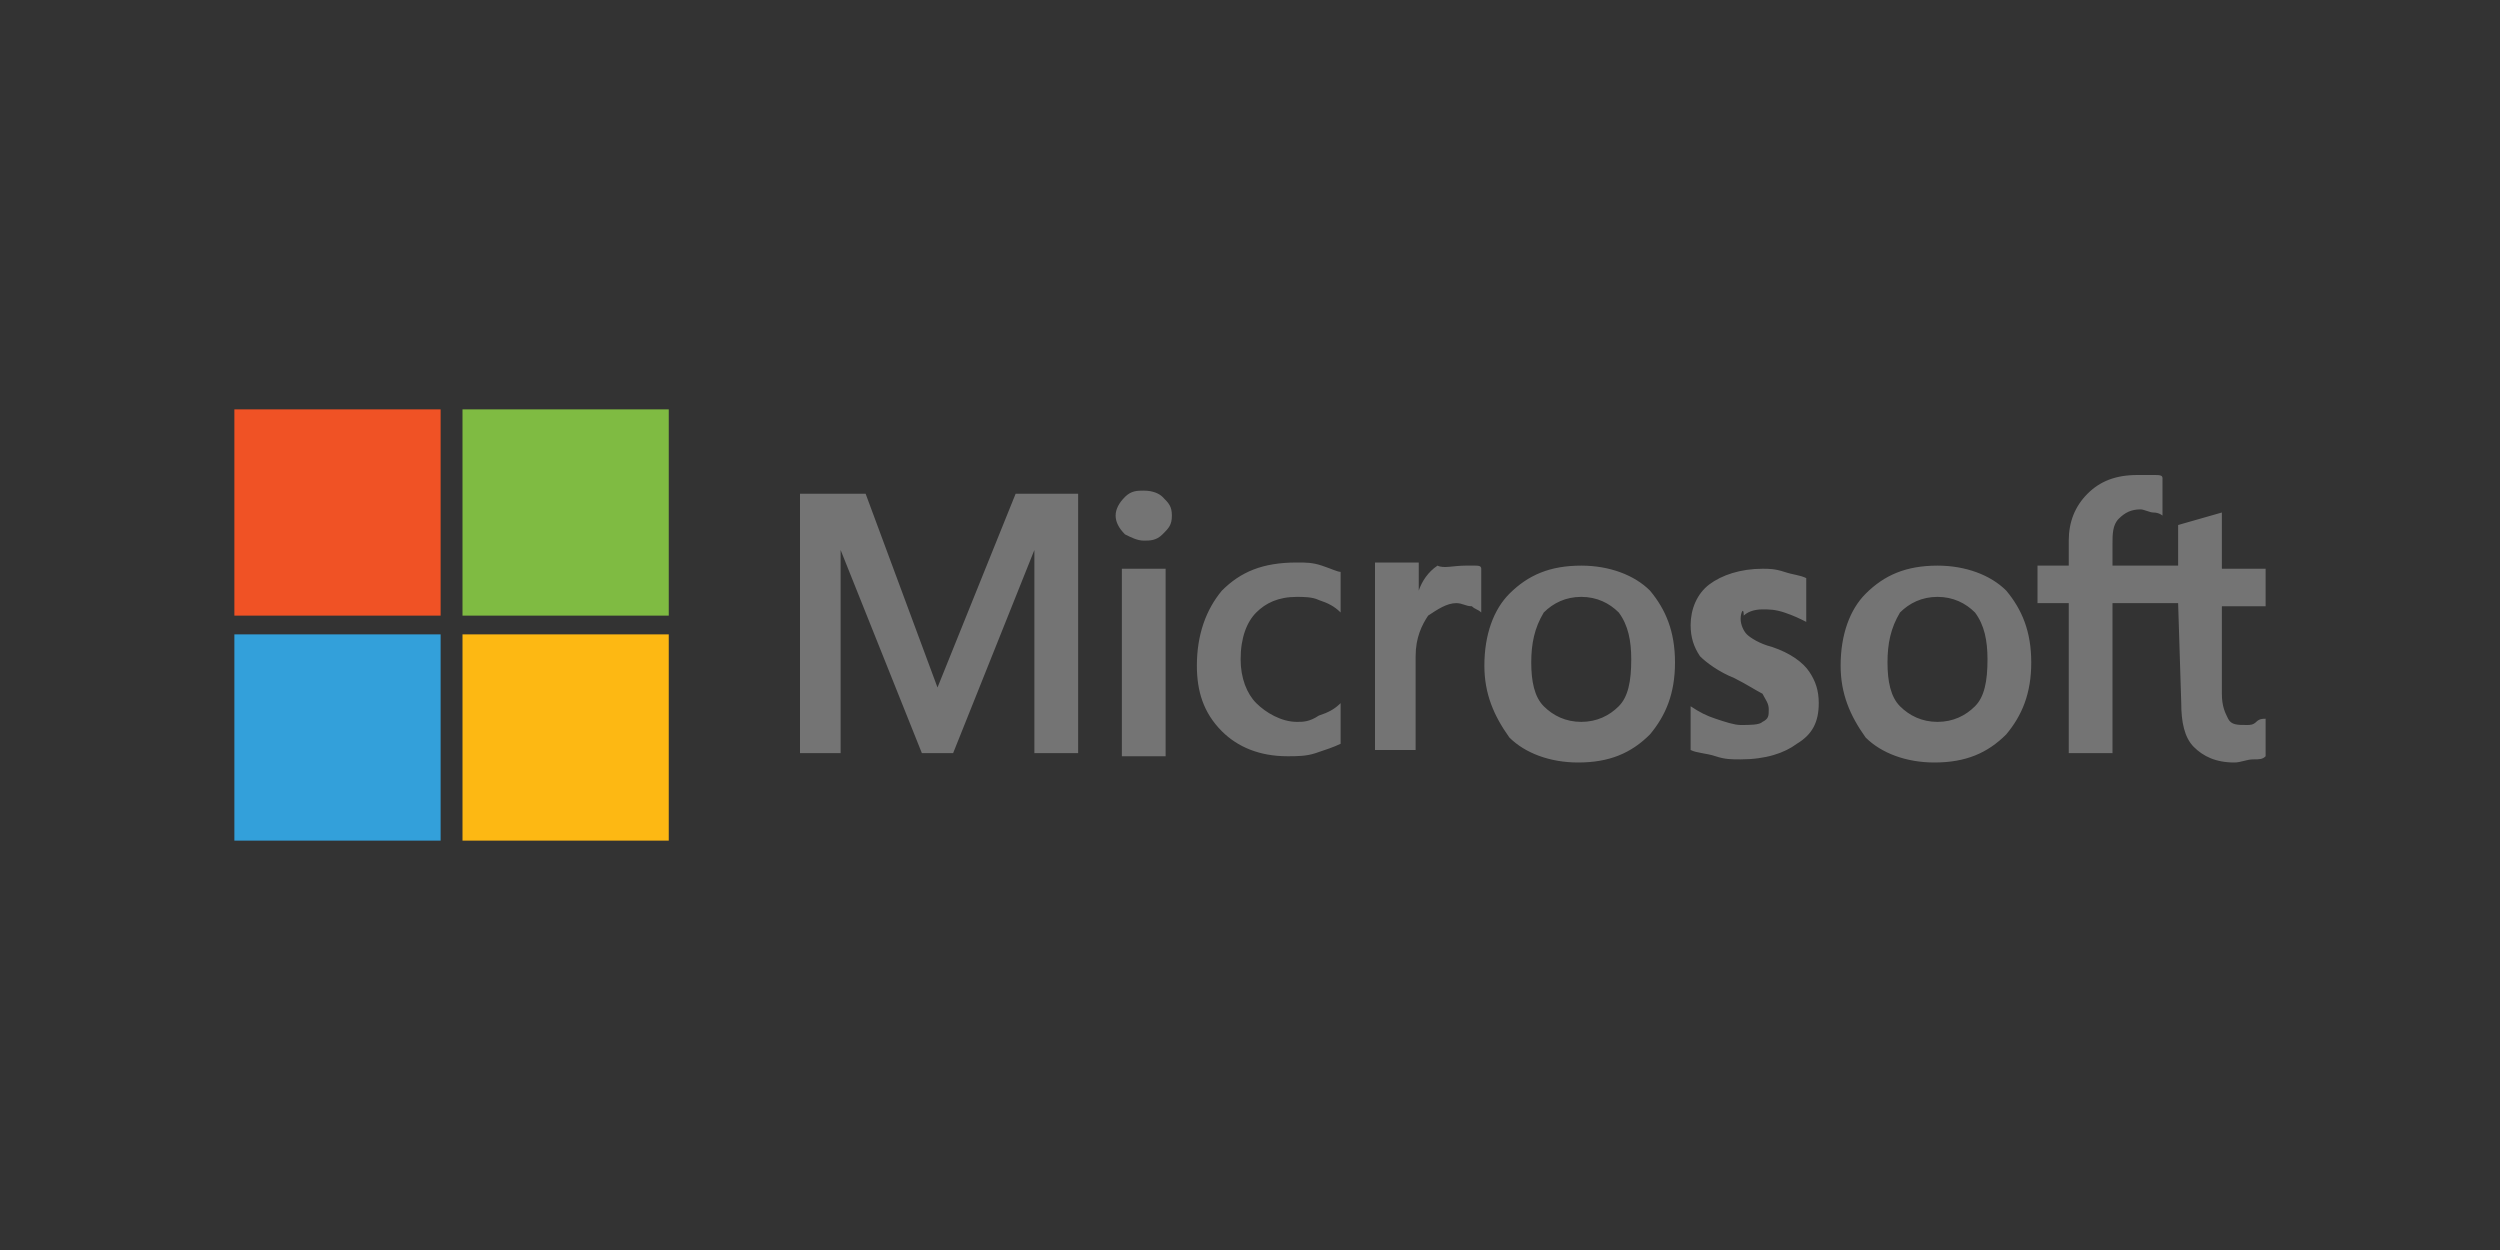 <svg version="1.1" id="Layer_1" xmlns="http://www.w3.org/2000/svg" xmlns:xlink="http://www.w3.org/1999/xlink" x="0" y="0" viewBox="0 0 80 40" style="enable-background:new 0 0 80 40" xml:space="preserve"><rect x="0" y="0" width="80" height="40" fill="#333333" stroke="none"/><style>.st0{fill:#2d2b6d}.st20,.st6{fill-rule:evenodd;clip-rule:evenodd}.st6{fill:#21323f}.st20{fill:#d11f3f}</style><path class="st0" d="M79.5-44.2c-.9-.3-1.3-.7-1.3-1.2 0-.3.3-.8.9-.8.6 0 1.4.6 1.5.6.1.1.3 0 .4-.1l.4-.6c.1-.1 0-.3 0-.3-.2-.2-1.1-.7-2.2-.7-1.7 0-2.4 1.1-2.4 2.1 0 1.3 1 1.9 2 2.3.9.4 1.4.7 1.4 1.3 0 .5-.4.8-1 .8-.7 0-1.6-.6-1.6-.6-.1-.1-.3 0-.3 0l-.4.6c-.1.2 0 .2 0 .3.2.2 1 .9 2.4.9 1.5 0 2.5-1 2.5-2.2-.1-1.3-1.3-1.9-2.3-2.4zm-4.7-3.1h-1.2v7.4c0 .1.1.2.2.2H75V-47c0-.2 0-.3-.2-.3zm-4.5 4.6c.9-.4 1.6-1.2 1.6-2.2 0-1.3-1.1-2.3-2.4-2.3h-3.3v7.4c0 .1.1.2.2.2h1.2v-3h1.2l1.4 2.8s.1.1.2.1h1.5l-1.6-3zm-.9-1.1h-1.8V-46h1.8c.6 0 1.1.5 1.1 1 0 .7-.5 1.2-1.1 1.2zm-12.8-3.4c0-.1-.1-.1-.2-.1h-.1c-.1 0-.2 0-.2.1l-3.5 7.6h1.3c.1 0 .3-.1.3-.2l.5-1.2h3.2l.5 1.2c.1.1.1.2.3.2H60l-3.4-7.6zm-1.4 4.9 1.1-2.4 1.1 2.4h-2.2zm9.4-5h-4.9v1.1c0 .1.1.2.2.2h1.6v6c0 .1.1.2.2.2H63V-46h1.9v-1c0-.2-.1-.3-.3-.3zm-13.2 0h-1.2v7.4c0 .1.1.2.2.2h1.2V-47c-.1-.2-.2-.3-.2-.3zm-4 0c-.1 0-.2 0-.2.1l-2.1 4.7H45l-2.1-4.7c0-.1-.1-.1-.2-.1h-1.4l3.5 7.6c0 .1.1.1.2.1h.1c.1 0 .2 0 .2-.1l3.5-7.6h-1.4z"/><path d="M33.4-40c-5.7 4.5-11.4-3.2-10.6-7.5-2.2 3.9-.9 8.9 3 11.2.1.1.2.1.3.1 1.2.4 4.8.8 7.3-3.8.1.1.1 0 0 0 .1 0 .1 0 0 0z" style="fill:#714098"/><path d="M31.5-48c6.7 2.8 2.9 11.5-1.2 12.9 4.5-.1 8.1-3.7 8.2-8.2v-.4c-.4-1-1.8-4.4-7-4.3z" style="fill:#f1cc18"/><path class="st0" d="M25.5-42.3c-1-7.2 8.5-8.3 11.8-5.4-2.3-3.8-7.3-5.2-11.2-3-.1 0-.2.1-.3.2-.8.8-3 3.8-.3 8.2z"/><path class="st0" d="M33.7-45.1c0-.1-.1-.3-.2-.3-1.1-1.8-3.5-2.4-5.3-1.3-.5.3-.9.8-1.3 1.3 0 .1-.1.2-.2.3-.5 1-.5 2.2 0 3.2 0 .1.1.2.1.3 1.1 1.9 3.5 2.5 5.3 1.3.6-.3 1-.8 1.3-1.3 0-.1.1-.2.1-.3.6-1 .6-2.1.2-3.2zm-.4 0c.2.4.3.9.4 1.4h-1.5c0-.5-.1-.9-.2-1.4h1.3zm-1.5 1.9c0 .5-.1.9-.2 1.4h-1.3v-1.4h1.5c0-.1 0 0 0 0zm-3.1 1.4c-.1-.5-.2-.9-.2-1.4H30v1.4h-1.3zm0-3.3H30v1.5h-1.5c0-.5.1-1 .2-1.5zm2.9 0c.1.5.2 1 .2 1.5h-1.5v-1.5h1.3zm1.5-.3h-1.2c-.2-.6-.4-1-.7-1.3.7.1 1.4.6 1.9 1.3zm-2.8-1.5c.5.1.9.7 1.2 1.5h-1.2v-1.5zm-.3 0v1.5h-1.2c.2-.9.7-1.4 1.2-1.5zm-.8.1c-.3.3-.6.8-.7 1.3h-1.2c.4-.6 1.1-1.1 1.9-1.3-.1 0 0 0 0 0zM27-45.1h1.3c-.1.5-.2.9-.2 1.4h-1.5c.1-.5.2-.9.4-1.4zm-.4 1.9h1.5c0 .5.1.9.2 1.4H27c-.2-.5-.4-1-.4-1.4zm.6 1.7h1.2c.2.6.4 1.1.7 1.4-.7-.2-1.4-.7-1.9-1.4zm2.8.1v1.5c-.5-.1-.9-.7-1.2-1.6l1.2.1zm.3 1.5v-1.6h1.3c-.3.9-.7 1.5-1.3 1.6zm2.8-1.6c-.5.7-1.2 1.2-1.9 1.5.3-.3.6-.8.7-1.4l1.2-.1zm.6-1.7c0 .5-.1 1-.4 1.4H32c.1-.5.2-.9.2-1.4h1.5c0-.1 0 0 0 0z"/><g id="logo_1_"><path id="text" d="M44.7-38c0 1.7 1.4 1.9 2.4 2.1.5.1 1 .2 1 .5s-.5.4-1 .4c-.7 0-1.5-.2-2.1-.4l-.1-.1v1.9h.1c.9.2 1.7.3 2.6.3.9 0 3.2-.2 3.2-2.3 0-1.7-1.4-1.9-2.4-2.1-.5-.1-.9-.2-.9-.4 0-.3.5-.3 1-.3.6 0 1.3.1 1.8.3h.1V-40h-.1c-.7-.1-1.4-.2-2.1-.2-2.4 0-3.5.8-3.5 2.2zm6.1 1.3c0 2.2 1.3 3.4 3.6 3.4s3.6-1.2 3.6-3.4-1.3-3.4-3.6-3.4c-2.3-.1-3.6 1.2-3.6 3.4zm2.7 0c0-1.1.3-1.7.9-1.7.8 0 .9 1 .9 1.7 0 .8-.1 1.7-.9 1.7-.6 0-.9-.6-.9-1.7zm5-3.4-.1 6.7h3.7c1.4 0 2.7-.2 2.7-1.9 0-.6-.5-1.3-1.2-1.5.7-.3 1.1-.8 1.1-1.6 0-1.1-.8-1.7-2.3-1.7h-3.9zm2.9 4c.6 0 .8.2.8.6 0 .5-.6.6-.8.6h-.5v-1.2h.5zm0-2.6c.5 0 .7.2.7.5 0 .4-.4.5-.8.5h-.5v-1.1c.2.1.6.1.6.1zm-20.6-2.5-.8.6h.1s.4.4 1.1.6c-1.5.4-2.4 1.6-2.4 3.1 0 2.2 1.5 3.5 3.8 3.5.8 0 1.5-.2 1.8-.3v-1.9h-.1c-.5.2-.9.2-1.3.2-1 0-1.7-.6-1.7-1.6s.7-1.6 1.7-1.6c.4 0 .8.1 1.2.2h.1v-1.9h-.2c-.3-.1-.6-.1-.9-.1.5-.2.9-.5 1-.7v-.1l-.3-.2s-.5.6-1.5.6c-.9.3-1.5-.4-1.6-.4z" style="fill:#1b3665"/><path id="plavec" d="M47.5-49.2c0-2.4 2-4.4 4.4-4.4s4.4 2 4.4 4.4-2 4.4-4.4 4.4-4.4-2-4.4-4.4zm7.7 3.5c-.8.9-2.3 1.8-4.2 1.8-1.5 0-2.7-.6-3.5-1.2-4.8.5-8.3 1.2-8.3 1.2v1.9h25.3v-4c-.1.1-4.4.1-9.3.3z" style="fill:#0099cd"/></g><g id="Layer_2_00000111901123305240100410000000858142161844977552_"><g id="Layer_1-2"><g id="Layer_2-2"><path d="M54.4-39.4c-.8 0-1.4-.7-1.4-1.8s.6-1.8 1.4-1.8c.9 0 1.4.7 1.4 1.8s-.5 1.8-1.4 1.8m1-6.6c-.9 0-1.8.4-2.4 1.1v-4.3h-3.9v12.9H53v-1c.6.7 1.5 1.1 2.5 1.1 2.6 0 4.3-1.9 4.3-4.8-.1-3.1-1.8-5-4.4-5m16.1 6.7c-.9 0-1.4-.7-1.4-1.8s.6-1.8 1.4-1.8 1.4.7 1.4 1.8-.6 1.8-1.4 1.8m0-6.7c-3.3 0-5.4 1.9-5.4 4.9s2.1 4.9 5.4 4.9c3.3 0 5.4-1.9 5.4-4.9-.1-3-2.2-4.9-5.4-4.9M61-36.4h3.9v-9.5H61v9.5zm1.9-14.2c-1 0-1.9.7-2 1.8v.2c0 1.1.9 2 2 2s2-.9 2-2c0-1-.8-1.9-1.8-2h-.2m-31 7.2c.7 0 1.2.6 1.1 1.3h-2.4c.2-.8.6-1.3 1.3-1.3m.4 4.3c-.7 0-1.4-.4-1.6-1.1h6.2c.2-3.5-1.7-5.8-5.1-5.8-3 0-5.1 1.9-5.1 4.9 0 2.9 1.9 4.8 5.2 4.8 1.8 0 3.3-.6 4.3-1.7l-2-2c-.5.5-1.1.8-1.9.9m10.1-.6c-.5 0-1-.5-.9-1 0-.3.1-.5.2-.8l.7-1.5.7 1.5c.1.2.2.5.2.8 0 .5-.4 1-.9 1m3.5-3.1 2-3.1h-4.3l-1.3 2.2-1.1-2.2h-4.5l2 3.1c.6.9.6 2.1 0 3l-2.2 3.4h4.3l1.5-2.5 1.3 2.5h4.5l-2.2-3.4c-.5-.9-.5-2.1 0-3" style="fill:#dd9b27" id="Layer_1-2-2"/></g></g></g><g id="logo" transform="translate(-145.679 -182.53)"><path id="Path_1" d="M177 142.7v-8.9h-2.5v8.9h2.5z"/><path id="Path_2" d="M175.8 133c.7 0 1.3-.6 1.3-1.3 0-.7-.6-1.3-1.3-1.3-.7 0-1.3.6-1.3 1.3 0 .7.6 1.3 1.3 1.3z"/><path id="Path_3" d="M215.8 140.4c-1.2 0-2.2-1-2.2-2.2 0-1.2 1-2.2 2.2-2.2 1.2 0 2.2 1 2.2 2.2 0 1.2-1 2.2-2.2 2.2zm-7.1-.8c-.7 1-2.1 1.1-3.1.4-1-.7-1.1-2.1-.4-3.1.7-1 2.1-1.1 3.1-.4.2.1.4.3.5.5h2.5c-.2.8-.2 1.7 0 2.5l-2.6.1zm-8.9-.1c-.7 1-2.1 1.2-3.1.4-.5-.4-.8-.9-.9-1.6h6.3c0 .4.1.8.2 1.1l-2.5.1zm-1.7-3.5c.7 0 1.4.4 1.8 1h-3.6c.4-.6 1-1 1.8-1zm17.7-2.5c-2 0-3.8 1.3-4.4 3.1-.9-2.4-3.5-3.7-6-2.9-1.3.5-2.4 1.5-2.9 2.8-.9-2.4-3.6-3.7-6-2.8-1.5.5-2.6 1.8-3 3.4-.4-2.1-2.3-3.7-4.5-3.7-1.3 0-2.5.5-3.4 1.4-1.5-1.5-3.8-1.9-5.6-.8v-.3h-2.4v8.9h2.5v-4.5c0-1.2 1-2.2 2.2-2.2 1.2 0 2.2 1 2.2 2.2v4.5h2.5v-4.5c0-1.2 1-2.2 2.2-2.2s2.2 1 2.2 2.2v4.5h2.5v-3.1c.8 2.5 3.4 3.9 5.9 3.1 1.4-.4 2.5-1.5 3-2.9.9 2.4 3.6 3.7 6 2.8 1.3-.5 2.4-1.5 2.8-2.9.9 2.4 3.5 3.7 6 2.9 2.4-.9 3.7-3.5 2.9-6-.9-1.7-2.7-3-4.7-3z"/><path id="Path_4" d="M211.3 143.6h1.5v1.4h.9v-1.4h1.5v4.1h-1.5v-1.4h-.9v1.4h-1.5v-4.1z"/><path id="Path_5" d="M210.5 143.6h-3.2v1.3h.8v2.8h1.5V145h.8v-1.4h.1z"/><path id="Path_6" d="M174.5 146H206v-1.4h-31.5v1.4z"/></g><g id="Symbols"><g id="Components_x2F_Topbar_x2F_Desktop" transform="translate(-157 -32)"><g transform="translate(157 32)" id="Group-7"><g id="logo-dark"><path id="Fill-44" class="st6" d="M23.5-40.8 22-43.5c-.3.5-.4 1.3-.5 2.4l1.4 2.4c.1.1.2.2.4.2h.6c.1 0 .3-.1.4-.2.7-1.2 1.9-3.3 3-5.2.1-.1 0-.2-.1-.2h-1.4c-.1 0-.2.1-.3.2l-2 3.1z"/><path id="Fill-46" d="M29.7-48.4C26.6-43 21-48.4 21-42l-3.1-5.5c-.1-.2-.1-.4 0-.6.1-.2.3-.3.5-.3h11.3z" style="fill-rule:evenodd;clip-rule:evenodd;fill:#e62377"/><path id="Fill-51" class="st6" d="M31.5-40.1c.3-.3.4-.7.4-1.2s-.2-.9-.4-1.2c-.3-.3-.7-.4-1.1-.4-.4 0-.8.1-1.1.4-.3.3-.4.7-.4 1.2s.1.9.4 1.2c.3.3.7.4 1.1.4.4 0 .8-.2 1.1-.4zm1.7-4.1c.1 0 .2.1.2.2v5.2c0 .1-.1.2-.2.2h-1c-.1 0-.2-.1-.2-.2l-.1-.7c-.5.7-1.1 1-1.9 1-.7 0-1.3-.3-1.8-.8s-.8-1.2-.8-2.1c0-.9.3-1.6.8-2.1s1.1-.8 1.8-.8 1.4.3 1.9 1l.1-.7c0-.1.1-.2.2-.2h1z"/><path id="Fill-53" class="st6" d="M35.2-39.3c-.5-.6-.8-1.3-.8-2.1s.3-1.5.8-2.1c.5-.6 1.2-.8 2.1-.8.5 0 .9.1 1.2.3.4.2.7.4.9.7.1.1.1.2 0 .3l-.7.5c-.1.1-.2.1-.3 0-.3-.3-.7-.5-1.1-.5-.4 0-.8.2-1.1.5-.3.3-.4.7-.4 1.2s.1.9.4 1.2c.3.3.6.5 1.1.5.3 0 .5-.1.7-.1.1 0 .2-.1.3-.2 0 0 .1 0 .1-.1l.1-.1c.1-.1.2-.1.3 0l.7.5c.1.1.1.2.1.3-.2.3-.5.5-.9.7-.4.2-.8.3-1.3.3-.9-.2-1.6-.4-2.2-1"/><path id="Fill-55" class="st6" d="M45.7-44.2c.1 0 .2.1.2.2v5.2c0 .1-.1.2-.2.2h-1.1c-.1 0-.2-.1-.2-.2l-.1-.5c-.5.6-1.2.9-1.9.9-1.3 0-2.1-.9-2.1-2.7V-44c0-.1.1-.2.2-.2h1.2c.1 0 .2.1.2.2v2.8c0 .8.4 1.3 1.1 1.3.7 0 1.2-.5 1.3-1.6V-44c0-.1.1-.2.2-.2h1.2z"/><path id="Fill-57" class="st6" d="M52.5-44.2c.1 0 .2.1.2.2v5.2c0 .1-.1.2-.2.2h-1.1c-.1 0-.2-.1-.2-.2l-.1-.5c-.5.6-1.2.9-1.9.9-1.3 0-2.1-.9-2.1-2.7V-44c0-.1.1-.2.2-.2h1.2c.1 0 .2.1.2.2v2.8c0 .8.4 1.3 1.1 1.3.7 0 1.2-.5 1.3-1.6V-44c0-.1.1-.2.2-.2h1.2z"/><path id="Fill-59" class="st6" d="M63-43.6c.4.5.6 1.1.6 2v2.9c0 .1-.1.2-.2.2h-1.2c-.1 0-.2-.1-.2-.2v-2.9c0-.8-.4-1.3-1.1-1.3-.8 0-1.3.5-1.3 1.6v2.5c0 .1-.1.2-.2.2h-1.1c-.1 0-.2-.1-.2-.2v-2.9c0-.8-.4-1.3-1.1-1.3-.8 0-1.3.5-1.3 1.6v2.5c0 .1-.1.2-.2.2h-1.2c-.1 0-.2-.1-.2-.2V-44c0-.1.1-.2.2-.2h1.1c.1 0 .2.1.2.2l.1.5c.5-.6 1.1-.9 1.8-.9.9 0 1.5.4 1.9 1.2.5-.8 1.2-1.2 2.1-1.2.6.1 1.2.3 1.5.8"/><path id="Fill-61" class="st6" d="M65.1-38.6c-.1 0-.1 0-.1-.1v-7.5c0-.1 0-.1.1-.1h.8c.1 0 .1 0 .1.1v7.5c0 .1 0 .1-.1.1h-.8z"/><path id="Fill-63" class="st6" d="M71.6-39.8c.4-.3.6-.8.6-1.4 0-.6-.2-1.1-.6-1.5-.4-.4-.8-.6-1.4-.6-.5 0-1 .2-1.3.6-.4.4-.5.9-.5 1.5s.2 1.1.5 1.5c.4.4.8.6 1.4.6.4-.2.9-.4 1.3-.7zm1.4-4.3c.1 0 .1 0 .1.1v5.2c0 .1 0 .1-.1.1h-.6c-.1 0-.1 0-.1-.1l-.1-.8c-.5.7-1.3 1.1-2.2 1.1-.8 0-1.4-.3-1.9-.8s-.8-1.2-.8-2.1c0-.9.3-1.6.8-2.1s1.2-.8 1.9-.8c.9 0 1.7.4 2.2 1.1l.1-.8c0-.1.1-.1.1-.1h.6z"/><path id="Fill-65" class="st6" d="M79-39.9c.4-.4.5-.9.5-1.5s-.2-1.1-.5-1.5c-.4-.4-.8-.6-1.3-.6-.6 0-1 .2-1.4.6-.4.4-.6.9-.6 1.5s.2 1.1.6 1.4c.4.4.8.5 1.4.5.5.2 1 0 1.3-.4m.8-3.5c.5.5.8 1.2.8 2.1 0 .9-.3 1.5-.8 2.1-.5.5-1.2.8-1.9.8-.9 0-1.7-.4-2.2-1.1l-.1.9c0 .1-.1.1-.1.1h-.6c-.1 0-.1 0-.1-.1v-7.5c0-.1 0-.1.1-.1h.8c.1 0 .1 0 .1.1v3.1c.6-.7 1.3-1.1 2.2-1.1.6-.1 1.3.2 1.8.7"/><path id="Fill-67" class="st6" d="M82.3-38.7c-.4-.2-.7-.4-.9-.6-.1-.1-.1-.1 0-.2l.3-.4c.1-.1.1-.1.2 0 .3.4.9.6 1.7.6.8 0 1.2-.3 1.2-.9 0-.3-.1-.5-.4-.6-.1-.1-.3-.1-.4-.1-.1 0-.3-.1-.6-.1-.3-.1-.6-.1-.7-.2-.2-.1-.4-.1-.6-.3-.4-.2-.6-.6-.6-1.1 0-.5.2-.9.6-1.2.4-.3.9-.4 1.5-.4.7 0 1.4.2 2 .7.1 0 .1.1 0 .2l-.3.4c0 .1-.1.1-.2 0-.4-.3-.9-.5-1.5-.5-.8 0-1.2.2-1.2.7 0 .2.1.3.2.4.1.1.3.2.4.2.1 0 .3.1.6.1h.1c.7.1 1.2.3 1.5.5.3.2.5.6.5 1.1 0 .5-.2.9-.6 1.3-.4.3-.9.5-1.6.5-.3.1-.8.1-1.2-.1"/></g></g></g></g><defs><path id="SVGID_1_" d="M31.8-51.3h40v15.8h-40z"/></defs><clipPath id="SVGID_00000176035800767381959150000002710754315878054028_"><use xlink:href="#SVGID_1_" style="overflow:visible"/></clipPath><path style="clip-path:url(#SVGID_00000176035800767381959150000002710754315878054028_);fill:#0495a1" d="M70.3-50.7c0-.1 0-.1 0 0l-.1-.1H70v.2h.1s.1 0 .2-.1c0 .1 0 0 0 0m.3.6h-.3l-.2-.3H70v.3h-.2v-.8h.5s.1 0 .1.1v.3c0 .1-.1.1-.1.1l.3.3zm.2-.4c0-.2-.1-.3-.2-.4-.1-.1-.3-.2-.4-.2-.2 0-.3.1-.4.2-.1.1-.2.3-.2.4 0 .2.1.3.2.4.1.1.3.2.4.2.2 0 .3-.1.4-.2.1-.1.2-.2.2-.4m.2 0c0 .2-.1.4-.2.6-.2.2-.4.2-.6.2s-.4-.1-.6-.2c-.2-.2-.2-.4-.2-.6s.1-.4.2-.6.4-.2.6-.2.4.1.6.2c.1.2.2.4.2.6"/><defs><path id="SVGID_00000154418901498772571600000002179949196376518801_" d="M31.8-51.3h40v15.8h-40z"/></defs><clipPath id="SVGID_00000090281226770833124370000012399443814272315537_"><use xlink:href="#SVGID_00000154418901498772571600000002179949196376518801_" style="overflow:visible"/></clipPath><path style="clip-path:url(#SVGID_00000090281226770833124370000012399443814272315537_);fill:#0495a1" d="M37.3-50.5c-2 0-3.7 1-4.6 2.5-.8 1.4-.9 3.6-.9 5 0 1.5.2 3.7.9 5 .9 1.5 2.6 2.5 4.6 2.5h29c2 0 3.7-1 4.6-2.5.8-1.3.9-3.6.9-5 0-1.5-.2-3.7-.9-5-.9-1.5-2.6-2.5-4.6-2.5h-29z"/><defs><path id="SVGID_00000097466210451673150770000005250616410736603809_" d="M31.8-51.3h40v15.8h-40z"/></defs><clipPath id="SVGID_00000150816067012591941840000017468070795162760836_"><use xlink:href="#SVGID_00000097466210451673150770000005250616410736603809_" style="overflow:visible"/></clipPath><path style="clip-path:url(#SVGID_00000150816067012591941840000017468070795162760836_);fill:#fff" d="M56.6-43.8H59v-.1c0-1.1-.4-1.2-1.3-1.2s-1.1.3-1.1 1.3M39.5-45c.8 0 1.2.1 1.2 1.2h-2.4c0-1 .2-1.2 1.2-1.2m-3.4 2c0 2.6.7 3.6 3.4 3.6 1 0 1.9-.1 2.5-.4.6-.3.9-.9.9-1.9h-2.2c0 .7-.5.8-1.2.8-1 0-1.2-.4-1.2-1.7h4.6v-.4c0-2.9-.8-3.6-3.4-3.6-2.8 0-3.4.9-3.4 3.6m8.3-1.3c0 1.4.5 2 3.4 2 .3 0 .7 0 .9.1.2.1.3.3.3.7 0 .6-.2.7-1.3.7-.6 0-1.2 0-1.2-.8h-2.2c0 1.5.7 2 2.1 2.2h1.3c1.9 0 3.4-.3 3.4-2.3 0-1.9-1-2.1-3.4-2.1-1.2 0-1.3-.3-1.3-.7 0-.5 0-.6 1.3-.6.4 0 .9 0 1 .6h2.1v-.3c0-1.7-1.8-1.7-3.1-1.7-1.9-.1-3.3 0-3.3 2.2m18.2-2.3h5.5v1.6h-1.6v5.5h-2.2V-45h-1.6l-.1-1.6zM54.4-43c0-2.7.6-3.6 3.4-3.6 2.6 0 3.4.7 3.4 3.6v.3h-4.6v.1c0 1.3.2 1.7 1.2 1.7.7 0 1.2-.1 1.3-.8h2.1c0 1-.4 1.6-.9 1.9-.6.3-1.4.4-2.5.4-2.7-.1-3.4-1-3.4-3.6m-19.9 4.8c-1.1-1.2-1.4-3.1-1.4-4.9s.2-3.6 1.4-4.9c.7-.7 2.1-1.3 3.2-1.3h14.9v12.4H37.7c-1.2 0-2.5-.5-3.2-1.3"/><g id="logo_x2F_rbcom_x2F_desktop"><g id="f-rbmn-logo-logotype" transform="translate(1)"><g id="color---simplified"><path id="outline" d="M30.7-39.5c.3-.1.6-.2.9-.2.5.1.8 0 1.2-.3.3.2.7.5 1.4.5.2 0 .5-.1.5-.4 0-.2.4-.1.4-.4 0-.2 0-.2-.2-.3-.4-.2-.4-.7-.8-1 0 0-.1-.1-.1-.2-1.1-3 .2-2-2.3-4.7-.7-.5-1.7-1.7-2.7-1.7-.8 0-1 .5-1.7.7-.8.3-1.2.4-1.9.9-.4.3-.9-.1-1.5.5-1.2 1.2-1.4.1-3.3 1.6-1 .9-2.5.2-1.3-.9.6-.4 1.3-.9 1-1.7-.1-.6-.9-.8-1.5-.8-.3-.1-.8-.5-1-.6-.5.6-.3 2 .9 2.1 0 0 .1 0 .1.1v.1c-.8.6-1 .9-1 1.6-.1 1 .8 1.8 1.8 1.7h.6c.1.5.1 1 .3 1.2v.1c-.3.3-1 0-1.2.6-.1.2-.1.5-.3.7-.2 0-.2-.3-.5-.3s-.7.2-.9.6c-.2.1-.4 0-.5.3l-.1.2c0 .1 0 .3-.1.4-.2.2 0 .5.3.6.2 0 .4.1.4 0h.1c.1-.1.1 0 .2 0s.3.1.5.1h.1c.4 0 .6-.2.7-.4 0-.1.1-.2.1-.3l.1-.1c.1 0 .2 0 .3.1.7.1.8-.6 1.4-.7.1 0 .4 0 .9.1.3 0 .7-.2 1-.4.1-.1.3-.1.4-.3.2-.1.3-.9.6-.9.4 0 .8-.1 1.3-.1s1 .1 1.5-.1h.1c.1.1.3.1.2.3l-.1.2c-.1 0-.2 0-.3.1h-.2c-.3 0-1.1-.1-1.2.3.1.3.3 1.1.9 1 0 0 .1 0 .1.1.2.4.6.7.9.7.3 0 1.1-.3 1.7-.6h.3c.4 0 .5-.1.7-.6.2-.2-.1.7.8.5zm-.5-1.9c-.1.1-.2.1-.3.3-.2-.1-.2-.3-.3-.5.2 0 .6-.1.8-.1-.1.1-.2.2-.2.3z" style="fill:#fff"/><path id="bull" d="M34.7-40.4c-.4-.2-.5-.6-.8-1-.6-.6-.7-1.7-.9-2.6-.2-.9-.9-1.5-1.4-2.2-.4-.4-1.6-1.5-2.2-1.7-.7-.3-1.4.3-2 .6-.5.2-1 .3-1.5.6-.7.9-1.1.2-1.9.9-1.2 1.2-1.6.1-3.3 1.6-.4.3-.8.5-1.4.5-.8 0-1.1-1.2-.5-1.7.5-.5 1.6-1 1-1.9-.6-.5-1.3-.3-1.9-.9-.3.5.1 1.2.6 1.3.2.1.7-.1.8.2-.2.4-.8.7-1.1 1.1-.7.8 0 2.1 1 2.2.4.1.8-.2 1.1-.1 0 .3 0 .6.1.8 0 .3.4.6.2.9-.3.2-.7.4-1 .4-.2.2-.2.5-.3.8-.1.3-.4.4-.6.5-.1.2-.3.4-.6.5-.1.4-.1.6-.2.9.7.2.9.1 1.3-.5.1-.1.3 0 .5 0 .4 0 .7-.3 1-.6 1.1-.3 1 .4 2.3-.4.2-.1.3-.3.4-.5.1-.2.4-.6 0-.7-.9 1.8-2.5.3-3.7 1.7-.2.1 0-.2 0-.3.9-1.3 2.9-.2 3.5-1.8.1-.3.1-1.3.3-1.3 0 0 .1 0 .1.1-.3 1.2-.1 1.6 1.2 1.4.5-.1 1.7.3 1.7-.3 0-.1-.1-.2 0-.3h.1c.1.5.5.9.9 1.1.8.6.5 1.3-.5 1.3-.3-.2-.4-.5-.6-.8-.3-.2-.6-.1-1-.1-.2.2.2.5.3.8.1.1.3-.1.5.1.1.2.2.3.3.5.5.5 1.6-.4 2.1-.4.5.1.7-.4.8-.7.3-.5-.4-1-.5-1.4-.2 0-.4-.2-.5 0 .1.2.6 1 .6 1.3-.1.2-.2.6-.4.6.1-.2.1-.4.1-.7-.1-.2-.6-1-.6-1.2.1-.2.6-.1.8-.3.2-.3.3-.6.3-1 0 0 0-.1.1-.1.3.2 0 1.1-.2 1.3 0 .3.6.1.7 0 .2 0 .7-.2.8 0l-.3.6c-.2.2-.5.3-.5.6 0 .2.3-.1.3.1-.3.3-.2.4-.1.8.3.4.8.1 1.1 0 .6-.2 1.2.1 1.6-.5.1 0 .2.1.3.2.3.3.8.5 1.3.5.2-.1-.2-.2-.3-.3-.2-.1-.5-.3-.5-.5-.1-.3-.3-.6-.5-.9.7 0 .8 1.4 1.7 1.2v-.3zm-4.9-4.4h-.1c-.1-.3-.1-.6-.3-.8-.1-.1-.2-.2-.1-.3 0-.1.1-.1.2 0 .3.2.3.5.3.8.1 0 .1.2 0 .3m2.4 4.1c-.1 0-.3.1-.4.1-.2-.2.2-.5.4-.5h.1s0 .3-.1.4m.8-1.7c0 .1-.1.2-.1.2-.1 0-.1 0-.1-.1 0-.2 0-.4-.2-.6-.4-.6-.5.1-.6.1-.1-.2 0-.4.1-.5 0 0 0-.1.1-.1.1-.4.4-.2.5.1.1.3.3.5.3.9 0-.1 0-.1 0 0m-14.8 2.7c.2-.1.3-.3.4-.5-.1-.1-.1-.2-.3-.2-.1.1-.3.2-.4.3-.1.2.1.4.3.4m-.6 0c-.3.1-.2.6-.4.8 0 0-.1.1 0 .1s.3.1.4.1c.1-.3.2-.5.2-.8 0-.1-.1-.2-.2-.2m9.4-.7c.1.1.1.3.3.5.2 0 .4 0 .5-.1.1-.1 0-.1-.1-.2s0-.3-.2-.3c-.2.1-.5 0-.7.1 0-.1.2-.1.2 0" style="fill:#db1d43"/><linearGradient id="splash-4_00000133494947253008274180000018189281094796469133_" gradientUnits="userSpaceOnUse" x1="-10.077" y1="52.976" x2="-9.811" y2="52.976" gradientTransform="matrix(42.24 0 0 -26.667 456.067 1372.333)"><stop offset="0" style="stop-color:#1b86c8"/><stop offset=".14" style="stop-color:#1c82c3"/><stop offset=".32" style="stop-color:#1d74b3"/><stop offset=".52" style="stop-color:#1d619a"/><stop offset=".73" style="stop-color:#1f4576"/><stop offset=".96" style="stop-color:#212047"/><stop offset="1" style="stop-color:#22183d"/><stop offset="1" style="stop-color:#22183d"/></linearGradient><path id="splash-4" style="fill:url(#splash-4_00000133494947253008274180000018189281094796469133_)" d="M41.2-42.3c0-.5-.2-1-.5-1.3-.2.7-.4 1.2-1.1 2.3-.3.4-.7.4-1 .8-.1 0 0-.1-.1 0 .4-.4-.1-.2.1-.4.6-.7 1.2-1.3 1.5-2.3l-.3.3c.1-.4.2-.7.3-1.2H40c-.4 1.3-1 2.5-2.2 3.3-1.5 1.1-.2.7 0 .5-1.9 2-6.2 3.2-8.7 1.2.4.3.8.7 1.2 1-.3 0-.4-.2-.7-.3 0 0 .6.8 2.3 1h.3c2.4.2 2.5-.2 4.2-.6.1 0-.5.3-1.4.6-1.3.5-2.8.1-4 0 0 0 .2.1 1.1.4-.1 0-.4.1-1.6-.5 3 1.7 6.2.4 8.8-1.5h.1l-.2.3c.4-.4.7-.9 1.1-1.2-.2.5-.5.8-1.1 1.4l.1-.1c-.9.8-2 1.6-3.8 2 .1 0 .3 0 .4-.1-.2.1-.2.1-.3.1.1 0 .1 0 .4-.1-.2.1-.4.1-.9.2 3-.5 6.1-2.8 6.1-5.8z"/><linearGradient id="splash-3.4_00000173857901593625161430000003046500424849775272_" gradientUnits="userSpaceOnUse" x1="-11.026" y1="59.889" x2="-10.725" y2="59.91" gradientTransform="matrix(17.067 0 0 -7.68 222.68 422.147)"><stop offset=".24" style="stop-color:#54bce8"/><stop offset="1" style="stop-color:#4089ba"/></linearGradient><path id="splash-3.4" style="fill:url(#splash-3.4_00000173857901593625161430000003046500424849775272_)" d="M38.3-38.3c-1.2.7-2.5 1.4-3.9 1.5 1.7.1 3.8-1.2 4.9-2.2-.4.2-.7.5-1 .7z"/><linearGradient id="splash-3.3_00000155137049233651598970000005613759961213327505_" gradientUnits="userSpaceOnUse" x1="-10.481" y1="74.821" x2="-10.193" y2="74.821" gradientTransform="matrix(18.987 0 0 -2.987 229.933 185.773)"><stop offset=".54" style="stop-color:#54bce8"/><stop offset="1" style="stop-color:#49a4d3"/></linearGradient><path id="splash-3.3" style="fill:url(#splash-3.3_00000155137049233651598970000005613759961213327505_)" d="M36.4-38.1c-1.7.4-1.8.8-4.1.6-.2.1-1.2 0-1.3-.1 0 0 .1 0 .2.1.2 0 1.9.3 2.4.3.6 0 2.7-.7 2.8-.9z"/><linearGradient id="splash-3.2_00000031922677741186796590000014983317863155721909_" gradientUnits="userSpaceOnUse" x1="-13.4" y1="55.516" x2="-13.32" y2="55.543" gradientTransform="matrix(7.893 0 0 -12.16 145.027 632.707)"><stop offset="0" style="stop-color:#3c79ac"/><stop offset=".29" style="stop-color:#35699f"/><stop offset=".86" style="stop-color:#263f79"/><stop offset="1" style="stop-color:#24356e"/></linearGradient><path id="splash-3.2" style="fill:url(#splash-3.2_00000031922677741186796590000014983317863155721909_)" d="M40.1-44.1c-.1.4-.2.7-.4 1.1l.3-.3c-.3.9-.8 1.6-1.5 2.3-.2.2.3 0-.1.4.1-.1.1 0 .1 0 .3-.4.8-.4 1-.8.7-1 .9-1.6 1.1-2.3-.1-.2-.3-.3-.5-.4z"/><linearGradient id="splash-3.1_00000056416875125034008710000002271027805261494182_" gradientUnits="userSpaceOnUse" x1="-10.276" y1="53.648" x2="-9.97" y2="53.69" gradientTransform="matrix(32 0 0 -19.84 359.427 1023.32)"><stop offset="0" style="stop-color:#54bce8"/><stop offset=".25" style="stop-color:#54bae6"/><stop offset=".41" style="stop-color:#4fb0dd"/><stop offset=".56" style="stop-color:#48a1cf"/><stop offset=".69" style="stop-color:#418dbe"/><stop offset=".78" style="stop-color:#3b77ab"/><stop offset=".85" style="stop-color:#34679c"/><stop offset=".98" style="stop-color:#253c75"/><stop offset="1" style="stop-color:#24356e"/></linearGradient><path id="splash-3.1" style="fill:url(#splash-3.1_00000056416875125034008710000002271027805261494182_)" d="M32.3-39c-1.1-.6-.3-.2.7 0 .7.2 1.4.2 2.1.2 1.1-.4 2.1-1.1 2.6-1.7-.3.2-1.5.6 0-.5 1.2-.8 1.8-2 2.2-3.3-.3-.1-.6-.2-.9-.2-.5 1.1-.5 1.8-1.5 2.4-1.1.7-.4.5-.4.5.1 0 .2-.1.2-.1-.4.7-1.2 1.1-2.1 1.3 0 .3-.5.2-.4.4.1.3-.2.4-.5.4-.7 0-1.1-.4-1.4-.5-.5.3-.7.4-1.3.3-.3 0-.6.2-.9.2.5.5 2.3 1 1.6.6zm5.8-3c.2-.4.6-.6.8-1.1 0 .1.1.1.2.1.2 0 .3-.4.3-.5-.1.8-.6 1.4-1.2 1.9-.1 0-.2-.1-.2 0-.1-.1.3-.3.1-.4z"/><path id="splash-2" d="M39.1-46.6c-.7-.4-1.6-.5-2.3-.8 1.2.2 2.6.5 3.4 1.4h.1c.1.1.2.2.3.2-1.8-3.5-7.3-3.1-9.9-1.7.1.1.3.2.4.4.5-.4 2.5-.7 2.7-.7-.7.1-1.8.5-2.5.8l.1.1c1.4-.5 3.5-.8 5-.5-1.2.1-3.3.1-4.7.7.4.3.7.8 1.1 1.2 2.3-1.1 3.6-1.2 4.8-1 .1.1-.8.1-.6.2.3.1.7-.1.8-.1h.7c.5.1 0 .2-.2.2H38c-.2 0-.5.1-.7.1-.1 0-.7 0-.6.1.1 0 .7.1.8.1h.4c-.2.4-.7.1-1.1.2-.4 0-.8.2-.8.1 1.2-.7-1.7.4-1.7.5 0 .2.5-.1.6-.1.2 0 .5-.1.7-.2.1 0 .2.1.4 0 .3 0 .6-.1.9-.2l.2.1c.6.5.9.1 1.5.3.1 0 0 .1-.1.1-.3.2-.7.3-1.1.3h-.2c-.1 0-.2.1-.4 0-.4 0-.7.1-1.1.2-.1 0-.3 0-.4.1-.1.1-.2 0-.3.1-.1.1-1.2.3-1.1.5 1.8-.3 3.9-1.5 6.1-.6.9.5 1.4 1.3 1.1 2.9v-.1c.1-.4.2-.7.2-1.1.3-1-.8-3-2.2-3.8zM37-47.9c.3.1.9.2 1.1.4-.5 0-.8-.2-.8-.2-.1-.1-.4-.2-.3-.2z" style="fill:#f8d40f"/><path id="splash-1" d="m31.2-46.9-.2-.2c.5-.4 2.5-.7 2.7-.7-.3.1-.6.1-.9.2-.5.2-1.1.5-1.6.7zm10.3 2.8c-.3-2.3-1.1-4.3-3.9-5.1 1.7.4 1.9.6 2.1.8-1.4-1.3-3.5-1.7-5.8-1.3 1.3-.4 3.4-.4 4.7.5-3.2-2-7-1.1-9.3 1.1.4.1.8.4 1.2.6 2.7-1.4 8.1-1.8 9.9 1.7-.1.1-.2-.1-.3-.2H40c-.9-.9-2.3-1.1-3.4-1.4.8.3 1.6.4 2.3.8 1.9 1.1 2.7 3.3 2.1 5.1.5-.8.6-1.7.5-2.6zm-6.4-3.4c-1.2 0-2.7.2-3.8.6l.2.2c1.2-.5 3.3-.6 4.3-.6 1.2 0-.3-.2-.7-.2zm2.3-.2s.3.2.8.2c-.2-.2-.8-.3-1.1-.4-.1.1.2.2.3.2z" style="fill:#f19520"/></g><g id="f-rbmn-logotype" transform="translate(100 7)"><path id="Shape" class="st20" d="M-24.5-48.2c0 .5.4.9 1 .9.5 0 1-.4 1-.9v-3.1h1.7v3.5c0 1.2-1.2 2.1-2.7 2.1-1.5 0-2.7-.9-2.7-2.1v-3.5h1.7v3.1zm7.6 2.2h1.7v-9.1h-1.7v9.1zm-2.9 0h1.7v-9.1h-1.7v9.1zm-31.6-7.2h-.9v7.2h-1.8v-8.6h3.2c1.4 0 2.6 1.2 2.6 2.6 0 1.2-.8 2.2-2 2.5l2.5 3.6H-50l-1.8-2.8v-2.1h.4c.7 0 1.2-.5 1.2-1.1 0-.7-.6-1.3-1.2-1.3"/><path id="Shape_00000171714627325772725330000010404364928150875548_" class="st20" d="M-46.3-49.3c0-.6.4-1.1 1-1.1s1.1.4 1.1 1v.1h-2.1zm3.8 1v-.4c0-1.9-1.2-2.9-2.8-2.9-1.6 0-2.8 1.3-2.8 2.9 0 1.6 1.3 2.9 2.8 2.9 1.2 0 2.1-.5 2.6-1.4l-1.4-.7c-.2.4-.6.7-1.1.7-.7 0-1.2-.5-1.2-1.1v-.1c.1.1 3.9.1 3.9.1zm3.9 1c-.7 0-1.3-.6-1.3-1.4 0-.8.6-1.4 1.3-1.4.7 0 1.3.6 1.3 1.4 0 .8-.6 1.4-1.3 1.4zm3 1.3v-9.1h-1.7v4.3c-.5-.5-1.1-.7-1.7-.7-1.4 0-2.6 1.3-2.6 2.8 0 1.6 1.2 2.8 2.6 2.8.7 0 1.3-.3 1.8-.7v.6h1.6zm5.9-1.5h-1.6v-5.7h1.2c.5 0 .9.5.9 1s-.4.9-.9.9h-.6v1.6h1.1c.6 0 1.1.5 1.1 1.1-.2.6-.6 1.1-1.2 1.1m1.4-3.2c.5-.4.7-1 .7-1.7 0-.6-.2-1.1-.6-1.6-.4-.5-1.2-.7-2.1-.7h-2.9v8.6h3.8c1.5 0 2.6-1.1 2.6-2.5 0-.9-.3-1.5-1.5-2.1"/></g></g></g><path d="M44.6-40.6H46v5.7h-1.4zm6 2.3-.4-.1c-.2-.1-.7-.2-.7-.5s.3-.5.9-.5c.5 0 1.1.2 1.1.2v-1.2s-.7-.2-1.4-.2c-1.3 0-2.1.7-2.1 1.8 0 .9.7 1.4 1.5 1.7.1 0 .2.1.3.1.4.1.6.3.6.6s-.3.5-1.1.5c-.6 0-1.2-.2-1.4-.2v1.3c.1 0 .8.2 1.6.2 1.1 0 2.4-.5 2.4-1.9.1-.9-.3-1.5-1.3-1.8zm11.7-2.4c-1.8 0-3 1.3-3 3 0 1.6 1.3 3 3 3 1.8 0 3-1.3 3-3 0-1.6-1.2-3-3-3zm0 4.5c-.9 0-1.5-.7-1.5-1.5s.6-1.5 1.5-1.5 1.5.7 1.5 1.5-.6 1.5-1.5 1.5zm-24-1.5c0 1.8 1.4 3 3.1 3 .6 0 1.1-.2 1.3-.2v-1.5c-.1 0-.5.3-1.2.3-1 0-1.6-.7-1.6-1.5 0-.9.6-1.5 1.6-1.5.7 0 1.2.3 1.2.3v-1.5c-.1 0-.6-.2-1.3-.2-1.8-.2-3.1 1.1-3.1 2.8zm15.1 0c0 1.8 1.4 3 3.1 3 .6 0 1.1-.2 1.3-.2v-1.5c-.1 0-.5.3-1.2.3-1 0-1.6-.7-1.6-1.5 0-.9.6-1.5 1.6-1.5.7 0 1.2.3 1.2.3v-1.5c-.1 0-.6-.2-1.3-.2-1.8-.2-3.1 1.1-3.1 2.8zM36-47.5c-.4 0-.7.3-.7.7v1.5c0 .4.3.7.7.7.4 0 .7-.3.7-.7v-1.5c.1-.3-.3-.7-.7-.7zm4 3c.4 0 .7-.3.7-.7v-3.5c0-.4-.3-.7-.7-.7-.4 0-.7.3-.7.7v3.5c0 .4.3.7.7.7zm8.6-.7v-3.5c0-.4-.3-.7-.7-.7-.4 0-.7.3-.7.7v3.5c0 .4.3.7.7.7.4 0 .7-.3.7-.7zm3.2-2.3c-.4 0-.7.3-.7.7v1.5c0 .4.3.7.7.7.4 0 .7-.3.7-.7v-1.5c0-.3-.3-.7-.7-.7zm-7.9-4.6c-.2 0-.5.1-.6.3-.1.1-.1.3-.1.4v7.6c0 .1 0 .3.1.4.1.2.3.3.6.3.2 0 .5-.1.6-.3.1-.1.1-.3.1-.4v-7.6c0-.1 0-.3-.1-.4-.1-.2-.3-.3-.6-.3zm23.7 4.6c-.4 0-.7.3-.7.7v1.5c0 .4.3.7.7.7.4 0 .7-.3.7-.7v-1.5c0-.3-.3-.7-.7-.7zm-3.9 3c.4 0 .7-.3.7-.7v-3.5c0-.4-.3-.7-.7-.7-.4 0-.7.3-.7.7v3.5c-.1.4.3.7.7.7zm-4 1.4c.2 0 .5-.1.6-.3.1-.1.1-.3.1-.4v-7.6c0-.1 0-.3-.1-.4-.1-.2-.3-.3-.6-.3-.2 0-.5.1-.6.3-.1.1-.1.2-.1.4v7.6c0 .1 0 .3.1.4.1.2.4.3.6.3zm-3.9-1.4c.4 0 .7-.3.7-.7v-3.5c0-.4-.3-.7-.7-.7-.4 0-.7.3-.7.7v3.5c-.1.4.3.7.7.7z" style="fill:#129fd9"/><path d="M34.5 15.8v8.3h-1.4v-6.5l-2.6 6.5h-1l-2.6-6.5v6.5h-1.3v-8.3h2.1L30 22l2.5-6.2h2zm1.2.7c0-.2.1-.4.3-.6s.4-.2.6-.2c.3 0 .5.1.6.2.2.2.3.3.3.6s-.1.4-.3.6c-.2.2-.4.2-.6.2s-.4-.1-.6-.2c-.2-.2-.3-.4-.3-.6zm1.6 1.7v6h-1.4v-6h1.4zm4.2 4.9c.2 0 .4 0 .7-.2.3-.1.5-.2.7-.4v1.3c-.2.1-.5.2-.8.3s-.6.1-.9.1c-.9 0-1.6-.3-2.1-.8-.6-.6-.8-1.3-.8-2.1 0-1 .3-1.8.8-2.4.6-.6 1.3-.9 2.4-.9.3 0 .5 0 .8.1.3.1.5.2.6.2v1.3c-.2-.2-.4-.3-.7-.4-.2-.1-.5-.1-.7-.1-.6 0-1 .2-1.3.5s-.5.8-.5 1.5c0 .6.2 1.1.5 1.4s.8.6 1.3.6zm5.4-5h.3c.1 0 .2 0 .2.1v1.4c-.1-.1-.2-.1-.3-.2-.2 0-.3-.1-.5-.1-.3 0-.6.2-.9.4-.2.3-.4.7-.4 1.3v3H44v-6h1.4v.9c.1-.3.3-.6.6-.8.2.1.5 0 .9 0zm.6 3.2c0-1 .3-1.8.8-2.3.6-.6 1.3-.9 2.3-.9.9 0 1.7.3 2.2.8.5.6.8 1.3.8 2.3 0 1-.3 1.7-.8 2.3-.6.6-1.3.9-2.3.9-.9 0-1.7-.3-2.2-.8-.5-.7-.8-1.4-.8-2.3zm1.5-.1c0 .6.1 1.1.4 1.4s.7.5 1.2.5.9-.2 1.2-.5c.3-.3.4-.8.4-1.5 0-.6-.1-1.1-.4-1.5-.3-.3-.7-.5-1.2-.5s-.9.2-1.2.5c-.3.5-.4 1-.4 1.6zm6.7-1.4c0 .2.1.4.2.5.1.1.4.3.8.4.6.2 1 .5 1.2.8.2.3.3.6.3 1 0 .6-.2 1-.7 1.3-.4.3-1 .5-1.8.5-.3 0-.5 0-.8-.1-.3-.1-.6-.1-.8-.2v-1.4c.3.2.5.3.8.4s.6.2.8.2c.3 0 .6 0 .7-.1.2-.1.2-.2.2-.4s-.1-.3-.2-.5c-.2-.1-.5-.3-.9-.5-.5-.2-.9-.5-1.1-.7-.2-.3-.3-.6-.3-1 0-.5.2-1 .6-1.3.4-.3 1-.5 1.7-.5.2 0 .4 0 .7.1.3.1.5.1.7.2v1.4c-.2-.1-.4-.2-.7-.3s-.5-.1-.7-.1c-.3 0-.5.1-.6.2 0-.3-.1-.1-.1.1zm3.2 1.5c0-1 .3-1.8.8-2.3.6-.6 1.3-.9 2.3-.9.9 0 1.7.3 2.2.8.5.6.8 1.3.8 2.3 0 1-.3 1.7-.8 2.3-.6.6-1.3.9-2.3.9-.9 0-1.7-.3-2.2-.8-.5-.7-.8-1.4-.8-2.3zm1.5-.1c0 .6.1 1.1.4 1.4.3.3.7.5 1.2.5s.9-.2 1.2-.5c.3-.3.4-.8.4-1.5 0-.6-.1-1.1-.4-1.5-.3-.3-.7-.5-1.2-.5s-.9.2-1.2.5c-.3.5-.4 1-.4 1.6zm9.3-1.9h-2.1v4.8h-1.4v-4.8h-1v-1.2h1v-.8c0-.6.2-1.1.6-1.5.4-.4.9-.6 1.6-.6h.5c.2 0 .3 0 .3.1v1.2s-.1-.1-.3-.1c-.1 0-.3-.1-.4-.1-.3 0-.5.1-.7.3-.2.2-.2.5-.2.8v.7h2.1v-1.3l1.4-.4v1.8h1.4v1.2h-1.4v2.8c0 .4.1.6.2.8.1.2.3.2.6.2.1 0 .2 0 .3-.1s.2-.1.3-.1v1.2c-.1.1-.2.1-.4.1s-.4.1-.6.1c-.6 0-1-.2-1.3-.5s-.4-.8-.4-1.4l-.1-3.2z" style="fill:#747474"/><path style="fill:#f05225" d="M7.5 13.1h6.6v6.6H7.5z"/><path style="fill:#7fbb42" d="M14.8 13.1h6.6v6.6h-6.6z"/><path style="fill:#33a0da" d="M7.5 20.3h6.6v6.6H7.5z"/><path style="fill:#fdb813" d="M14.8 20.3h6.6v6.6h-6.6z"/></svg>